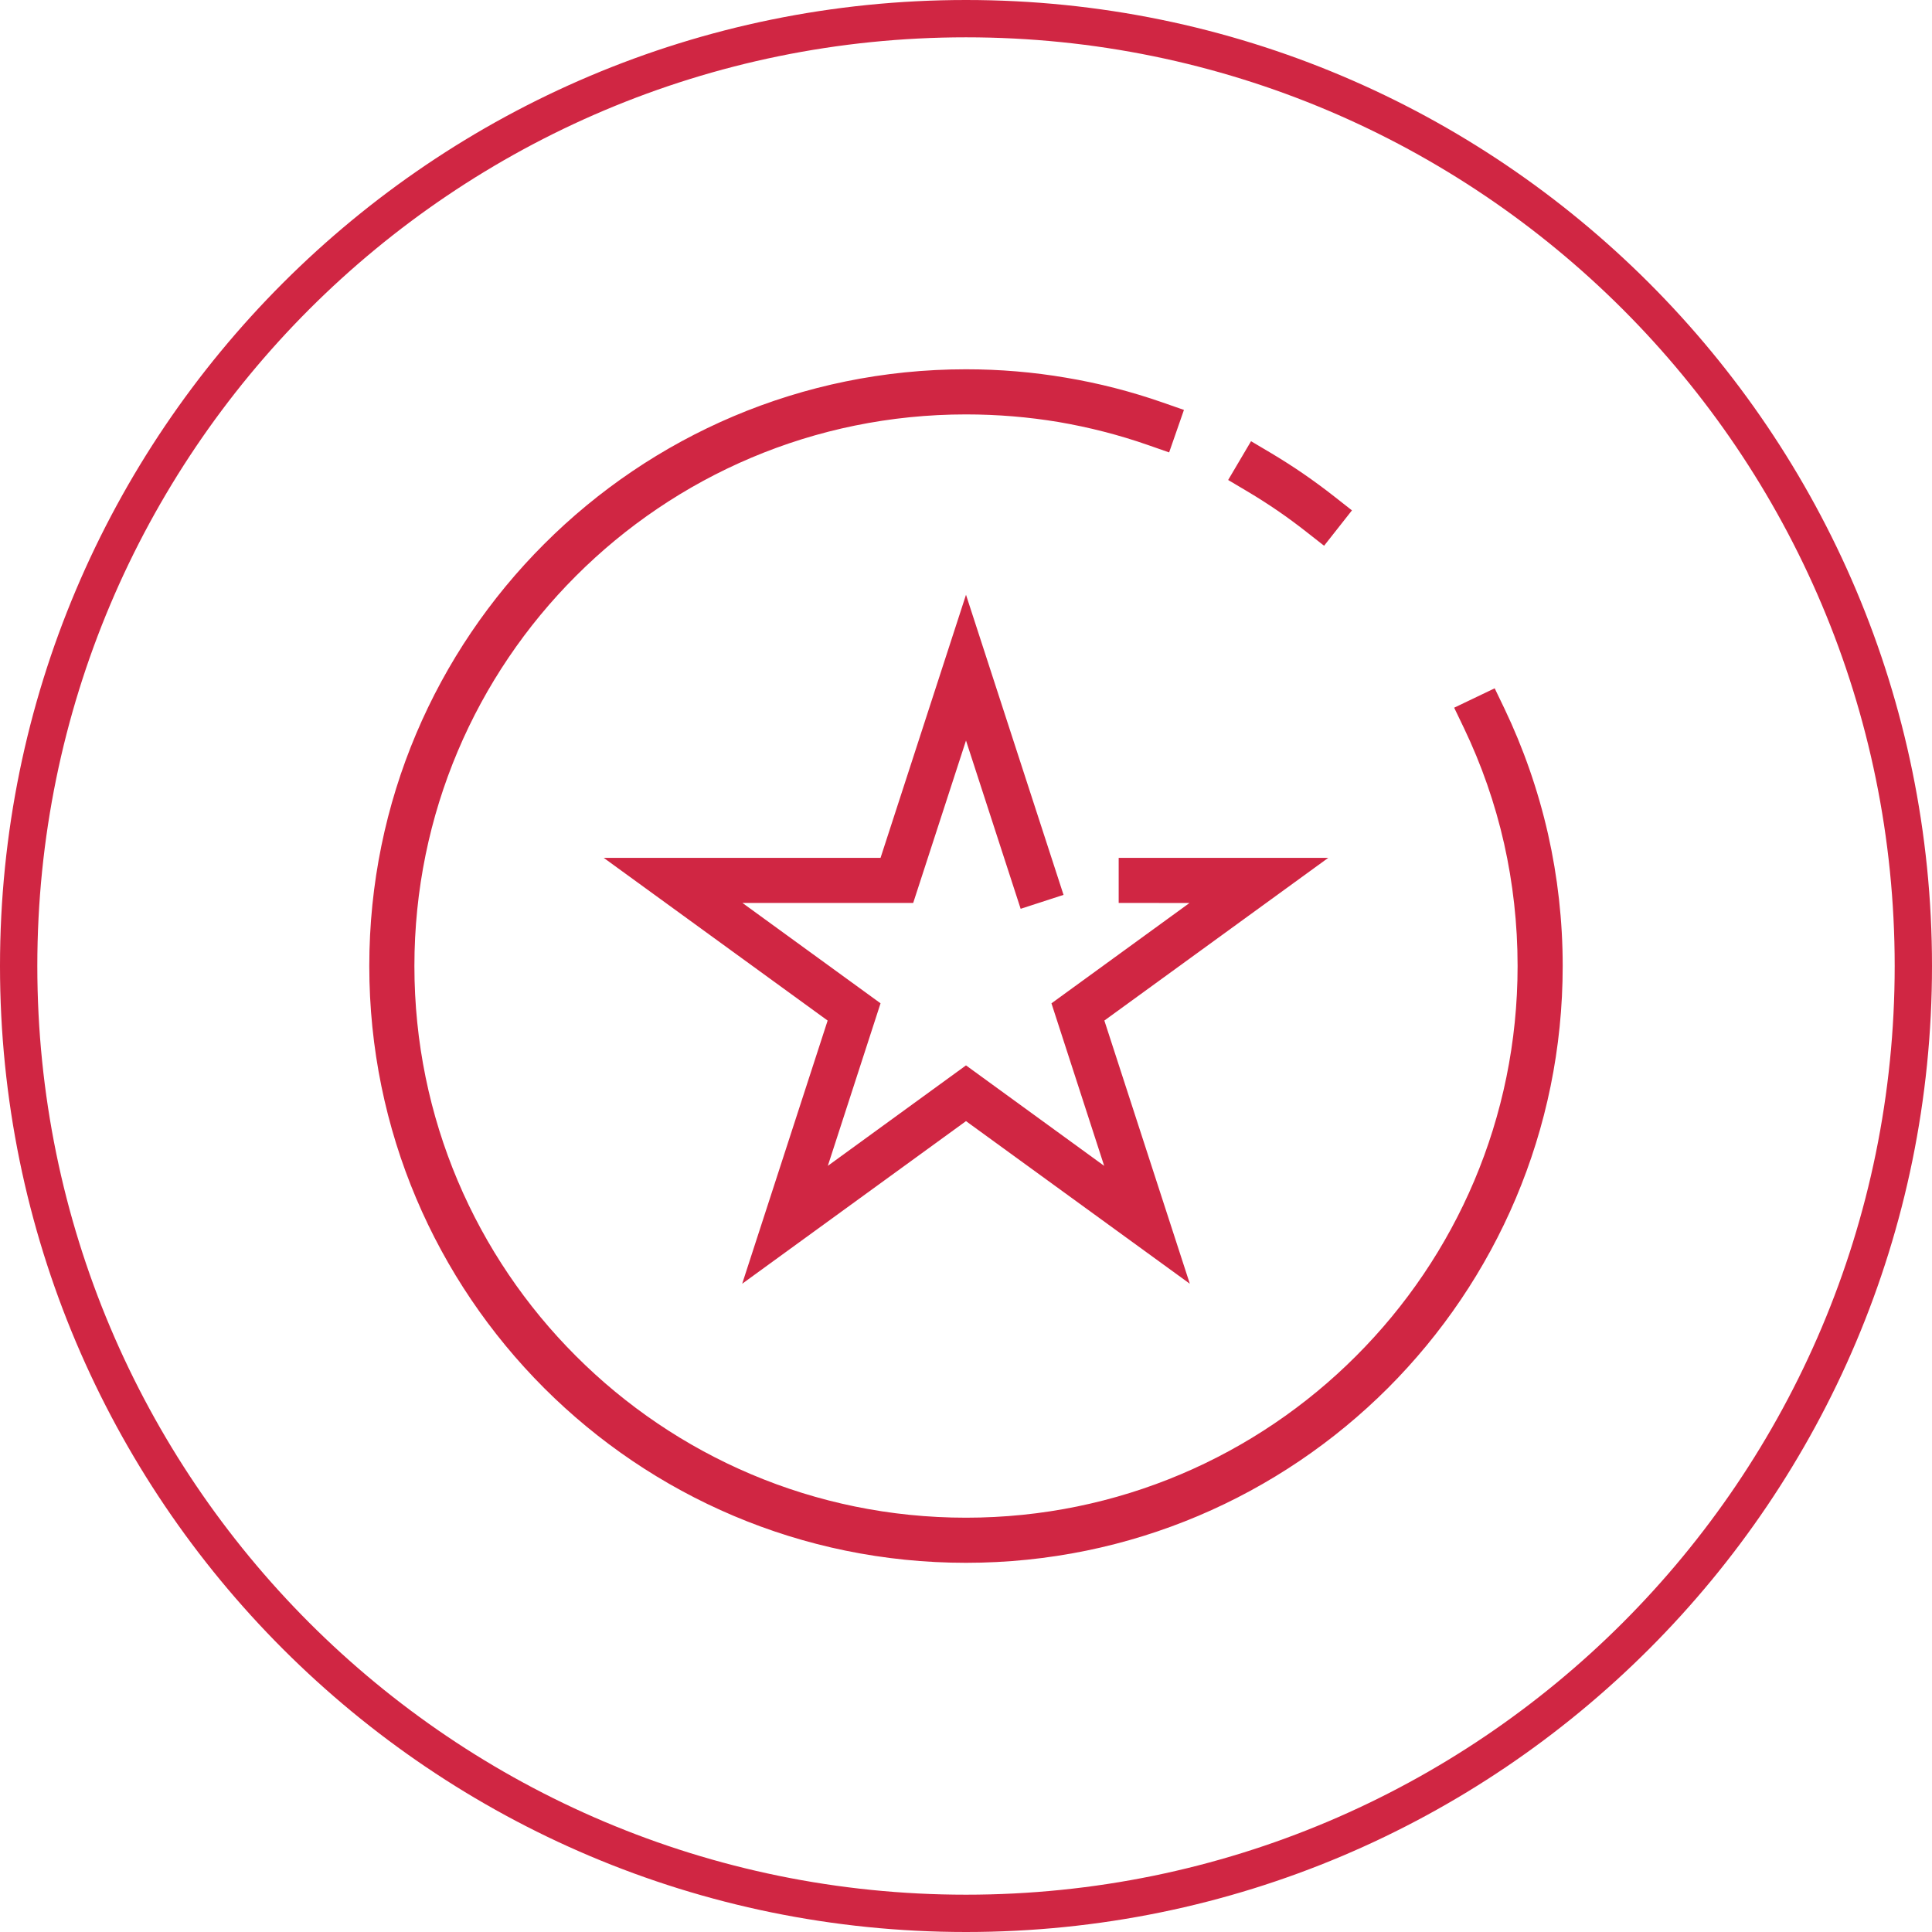 <?xml version="1.0" encoding="utf-8"?>
<!-- Generator: Adobe Illustrator 15.0.0, SVG Export Plug-In . SVG Version: 6.00 Build 0)  -->
<!DOCTYPE svg PUBLIC "-//W3C//DTD SVG 1.1//EN" "http://www.w3.org/Graphics/SVG/1.1/DTD/svg11.dtd">
<svg version="1.1" id="Layer_1" xmlns="http://www.w3.org/2000/svg" xmlns:xlink="http://www.w3.org/1999/xlink" x="0px" y="0px"
	 width="260px" height="260px" viewBox="0 0 260 260" enable-background="new 0 0 260 260" xml:space="preserve">
<g>
	<path fill="#D02643" d="M179.553,66.81l2.387,1.875l-3.75,4.76l-2.373-1.862c-1.285-1.009-2.568-1.954-3.866-2.845
		c-1.325-0.905-2.677-1.77-4.065-2.596l-2.607-1.547l3.08-5.219l2.609,1.547c1.494,0.892,2.965,1.823,4.395,2.806
		C176.813,64.725,178.216,65.761,179.553,66.81L179.553,66.81z M130,0c35.902,0,68.396,14.555,91.921,38.08S260,94.097,260,130
		c0,35.902-14.555,68.396-38.079,91.921S165.902,260,130,260c-35.903,0-68.396-14.555-91.92-38.079C14.555,198.396,0,165.902,0,130
		c0-35.903,14.556-68.396,38.08-91.92C61.604,14.555,94.097,0,130,0L130,0z M218.38,41.62C195.762,19.014,164.514,5.022,130,5.022
		c-34.513,0-65.761,13.992-88.38,36.598C19.013,64.24,5.022,95.487,5.022,130c0,34.514,13.991,65.761,36.598,88.38
		C64.239,241,95.487,254.979,130,254.979c34.514,0,65.762-13.979,88.38-36.599c22.62-22.619,36.599-53.866,36.599-88.38
		C254.979,95.487,241,64.24,218.38,41.62L218.38,41.62z M153.576,121.516h-3.028v-6.071h28.205l-30.133,21.897l11.5,35.418
		L130,150.876l-30.12,21.885l11.5-35.418l-30.133-21.897H118.5L130,80.041c4.366,13.467,8.746,26.934,13.126,40.387l-5.771,1.875
		L130,99.657l-7.107,21.859H99.919l18.581,13.505l-7.094,21.873L130,143.375l18.594,13.52l-7.094-21.871l18.58-13.505
		L153.576,121.516L153.576,121.516z M197.006,97.966l-1.311-2.728l5.453-2.609l1.313,2.728c2.544,5.323,4.523,10.975,5.861,16.863
		c1.299,5.744,1.979,11.697,1.979,17.781c0,22.174-8.98,42.249-23.512,56.791c-14.542,14.528-34.617,23.524-56.791,23.524
		s-42.25-8.996-56.778-23.524C58.68,172.249,49.697,152.174,49.697,130s8.982-42.249,23.524-56.778
		C87.75,58.68,107.826,49.697,130,49.697c4.563,0,9.048,0.38,13.439,1.128c4.473,0.748,8.826,1.875,13.035,3.344l2.856,0.996
		l-1.993,5.718l-2.857-0.997c-3.867-1.351-7.895-2.387-12.037-3.095c-4.025-0.669-8.182-1.022-12.443-1.022
		c-20.496,0-39.063,8.3-52.491,21.741c-13.44,13.427-21.74,31.995-21.74,52.49c0,20.509,8.3,39.063,21.741,52.49
		c13.428,13.441,31.995,21.755,52.491,21.755c20.495,0,39.063-8.313,52.49-21.755c13.44-13.428,21.741-31.981,21.741-52.49
		c0-5.678-0.631-11.185-1.812-16.456C201.189,108.089,199.354,102.87,197.006,97.966L197.006,97.966z"/>
</g>
</svg>
